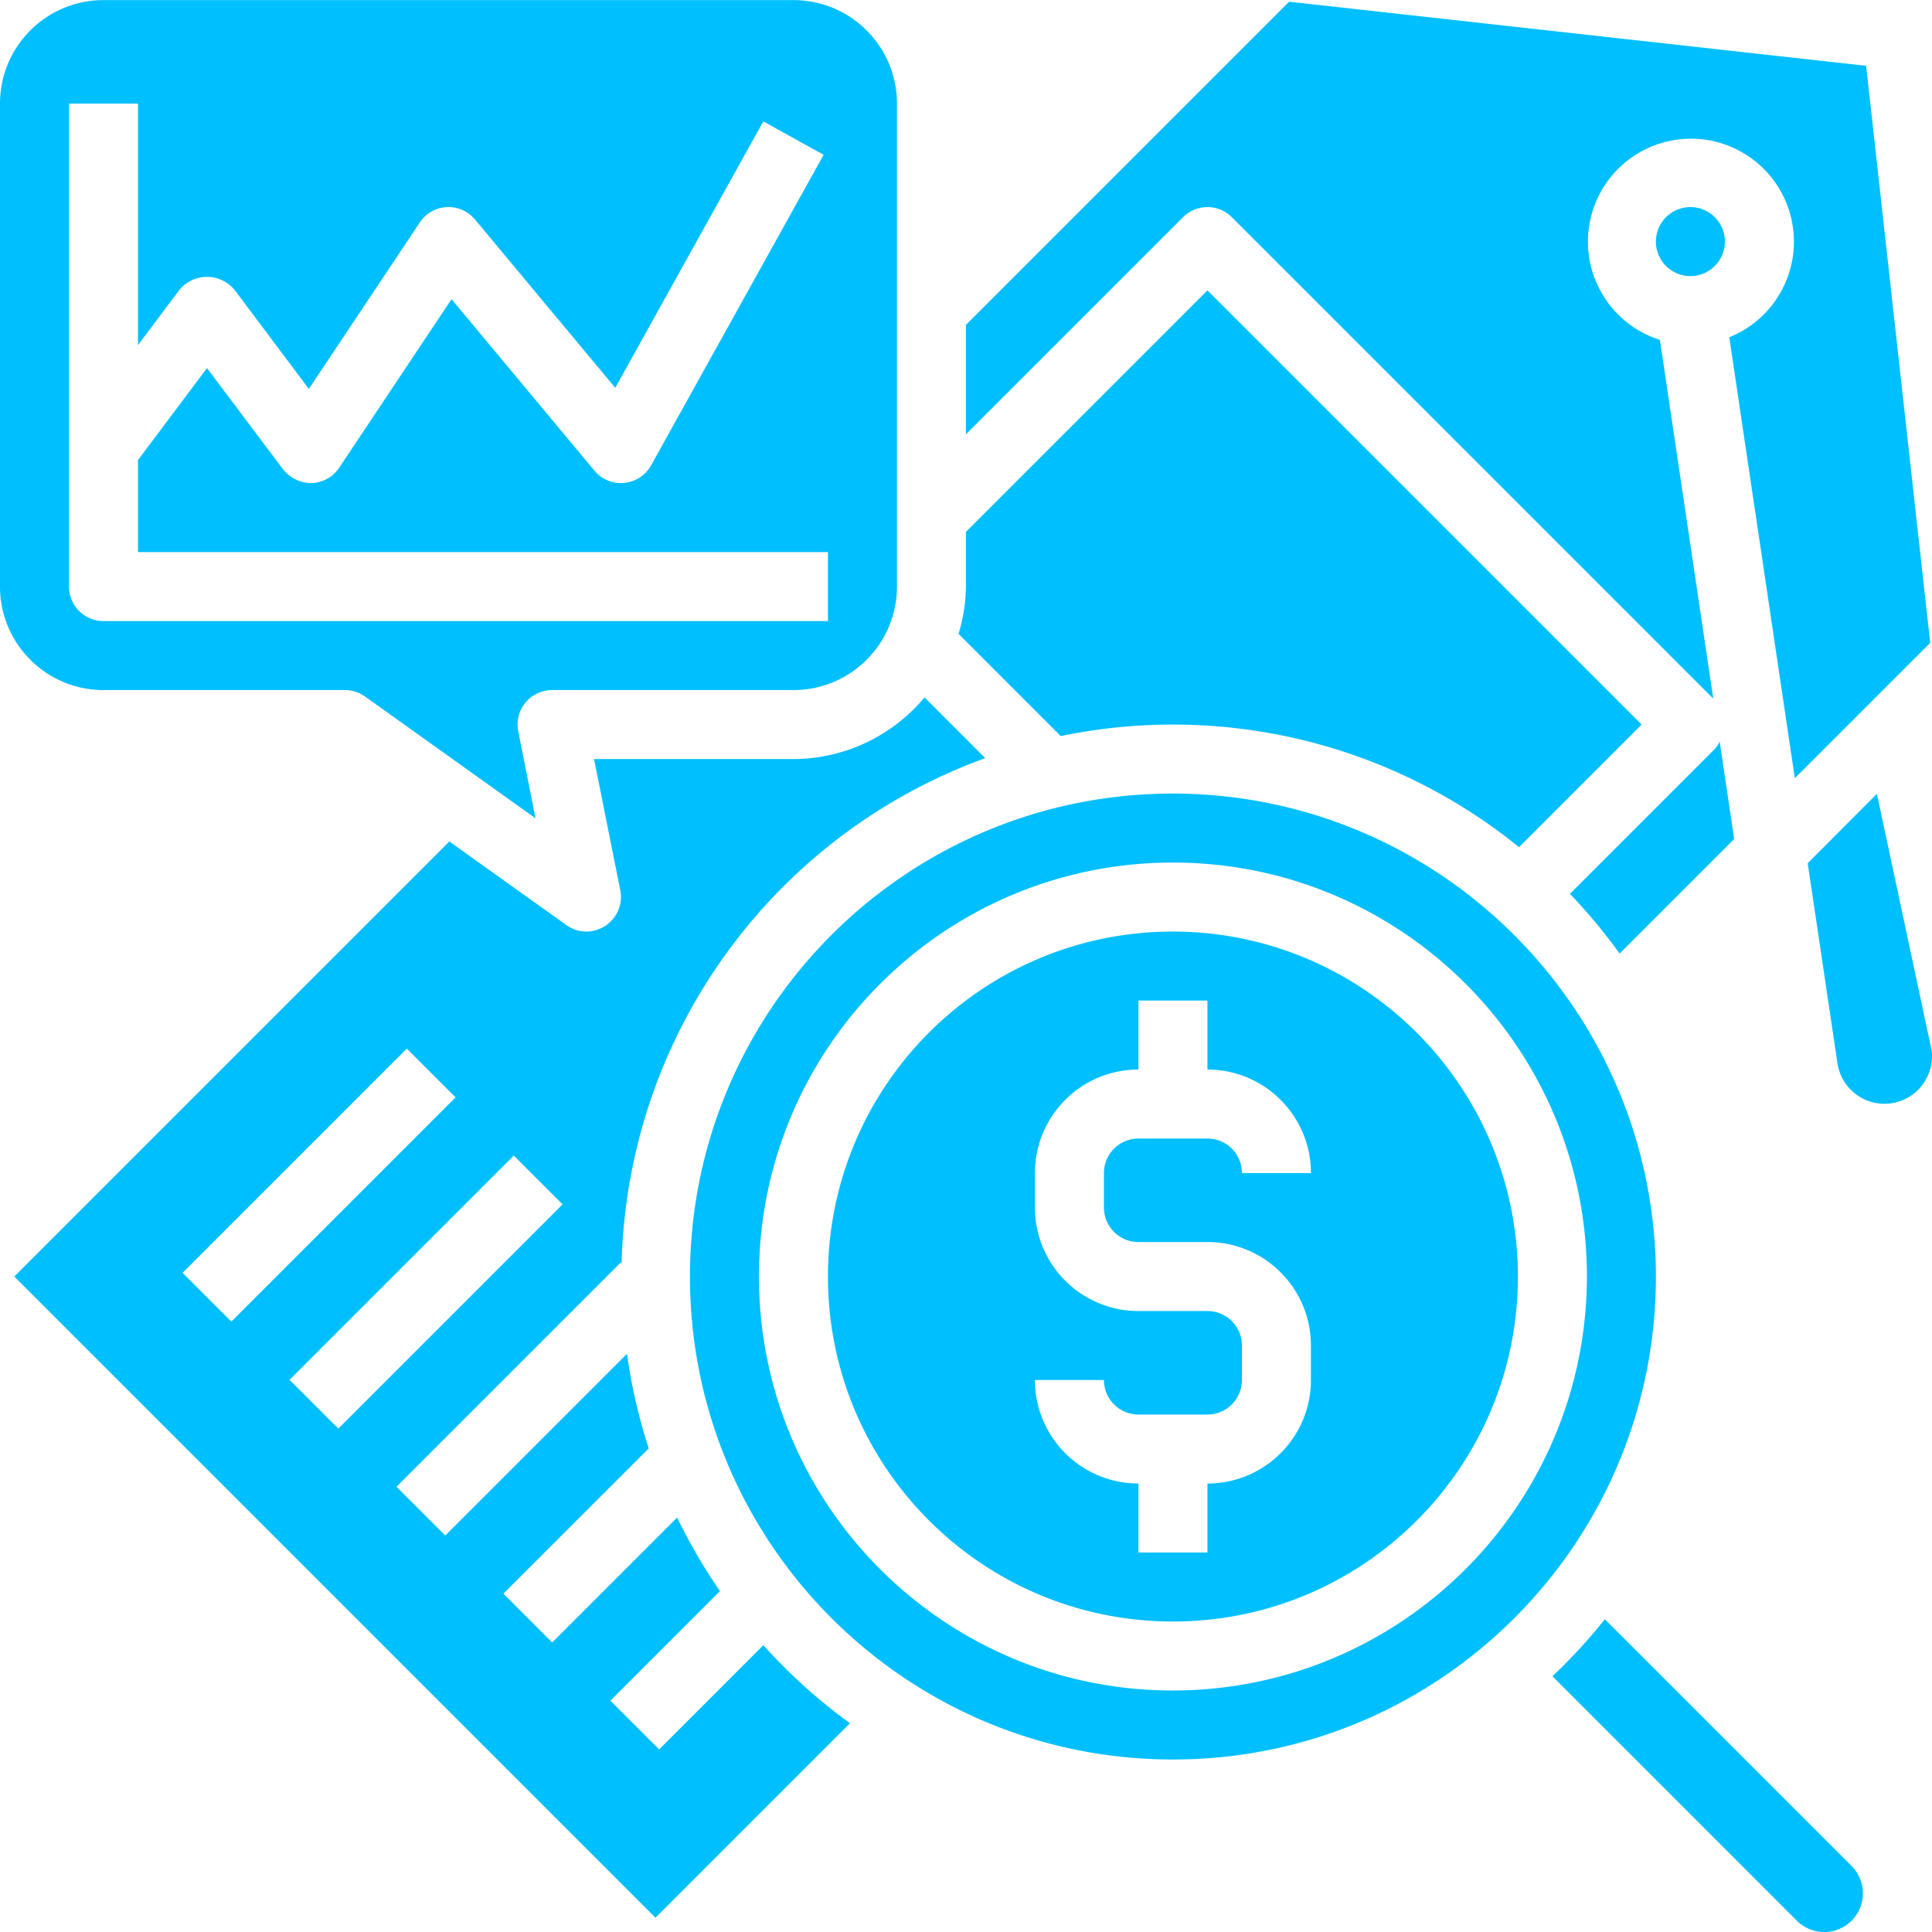 <svg xmlns="http://www.w3.org/2000/svg" version="1.1" xmlns:xlink="http://www.w3.org/1999/xlink" width="512" height="512" x="0" y="0" viewBox="0 0 448.025 448" style="enable-background:new 0 0 512 512" xml:space="preserve" class=""><g><path d="M272 168.012a127.343 127.343 0 0 1 80.258 28.433l28.43-28.433L280 67.324l-56 56v12.688a39.49 39.49 0 0 1-1.719 10.96l23.703 23.712A127.928 127.928 0 0 1 272 168.012zM24 160.012h56c1.668 0 3.293.523 4.648 1.496l39.536 28.242-4-20.168a8 8 0 0 1 7.816-9.57h56c13.254 0 24-10.746 24-24v-112c0-13.254-10.746-24-24-24H24c-13.254 0-24 10.746-24 24v112c0 13.254 10.746 24 24 24zm-8-136h16v56l9.602-12.801c1.574-1.91 3.921-3.02 6.398-3.02s4.824 1.11 6.398 3.02l17.22 22.96 25.726-38.597a7.999 7.999 0 0 1 12.8-.691l32.528 39.043 34.336-61.793 13.984 7.762-40 72a8.002 8.002 0 0 1-6.238 4.078c-.25.027-.504.043-.754.039a7.994 7.994 0 0 1-6.145-2.871l-33.144-39.778-26.055 39.09a8.001 8.001 0 0 1-6.398 3.559 8.347 8.347 0 0 1-6.625-3.2L48 85.349l-16 21.328v21.336h160v16H24a8 8 0 0 1-8-8zM375.586 221.117l26.566-26.57-3.359-22.582a7.667 7.667 0 0 1-1.137 1.703l-33.601 33.602a128.144 128.144 0 0 1 11.53 13.847zm0 0" fill="#00bfff" opacity="1" data-original="#000000" class=""></path><path d="m285.656 50.355 111.649 111.649-12.375-83.2c-11.075-3.5-18.024-14.456-16.473-25.964 1.555-11.508 11.16-20.23 22.766-20.668 11.601-.438 21.84 7.535 24.257 18.89 2.418 11.36-3.687 22.81-14.464 27.133l15.199 102.25 31.394-31.394-14.855-133.797L298.938.387 224 75.324V100.7l50.344-50.344a8.004 8.004 0 0 1 11.312 0zM177.016 381.508l-24.16 24.16-11.313-11.313 25.41-25.406a128.175 128.175 0 0 1-9.93-17.047l-28.968 28.965-11.313-11.312 33.7-33.688a126.797 126.797 0 0 1-5.044-21.941l-42.14 42.144-11.313-11.312 52-52 .207.207c1.317-52.688 34.778-99.188 84.32-117.168l-14.081-14.082A39.756 39.756 0 0 1 184 176.012h-46.238l6.078 30.402a8 8 0 0 1-3.496 8.285 8.063 8.063 0 0 1-4.344 1.313 7.917 7.917 0 0 1-4.648-1.496l-27.153-19.391L3.313 296.012 152 444.699l45.105-45.101a128.748 128.748 0 0 1-20.09-18.09zM42.344 295.156l52-52 11.312 11.313-52 52zm24.8 24.801 52-52 11.313 11.313-52 52zm0 0" fill="#00bfff" opacity="1" data-original="#000000" class=""></path><path d="M400 56.012a8 8 0 1 1-16-.001 8 8 0 0 1 16 0zM272 184.012c-61.855 0-112 50.144-112 112s50.145 112 112 112 112-50.145 112-112c-.066-61.828-50.172-111.934-112-112zm0 208c-53.02 0-96-42.98-96-96s42.98-96 96-96 96 42.98 96 96c-.059 52.996-43.004 95.945-96 96zm0 0" fill="#00bfff" opacity="1" data-original="#000000" class=""></path><path d="M272 216.012c-44.184 0-80 35.816-80 80 0 44.183 35.816 80 80 80s80-35.817 80-80c-.047-44.16-35.836-79.95-80-80zm-8 72h16c13.254 0 24 10.746 24 24v8c0 13.254-10.746 24-24 24v16h-16v-16c-13.254 0-24-10.746-24-24h16a8 8 0 0 0 8 8h16a8 8 0 0 0 8-8v-8a8 8 0 0 0-8-8h-16c-13.254 0-24-10.746-24-24v-8c0-13.254 10.746-24 24-24v-16h16v16c13.254 0 24 10.746 24 24h-16a8 8 0 0 0-8-8h-16a8 8 0 0 0-8 8v8a8 8 0 0 0 8 8zM447.785 242.828l-12.539-58.75-16.047 16.086 6.848 46.008a11.024 11.024 0 0 0 17.96 7.262 11.015 11.015 0 0 0 3.817-10.606zM372.16 375.484A128.164 128.164 0 0 1 360 388.707l56.68 56.68a8.967 8.967 0 0 0 15.32-6.344 9.07 9.07 0 0 0-2.625-6.344zm0 0" fill="#00bfff" opacity="1" data-original="#000000" class=""></path></g></svg>